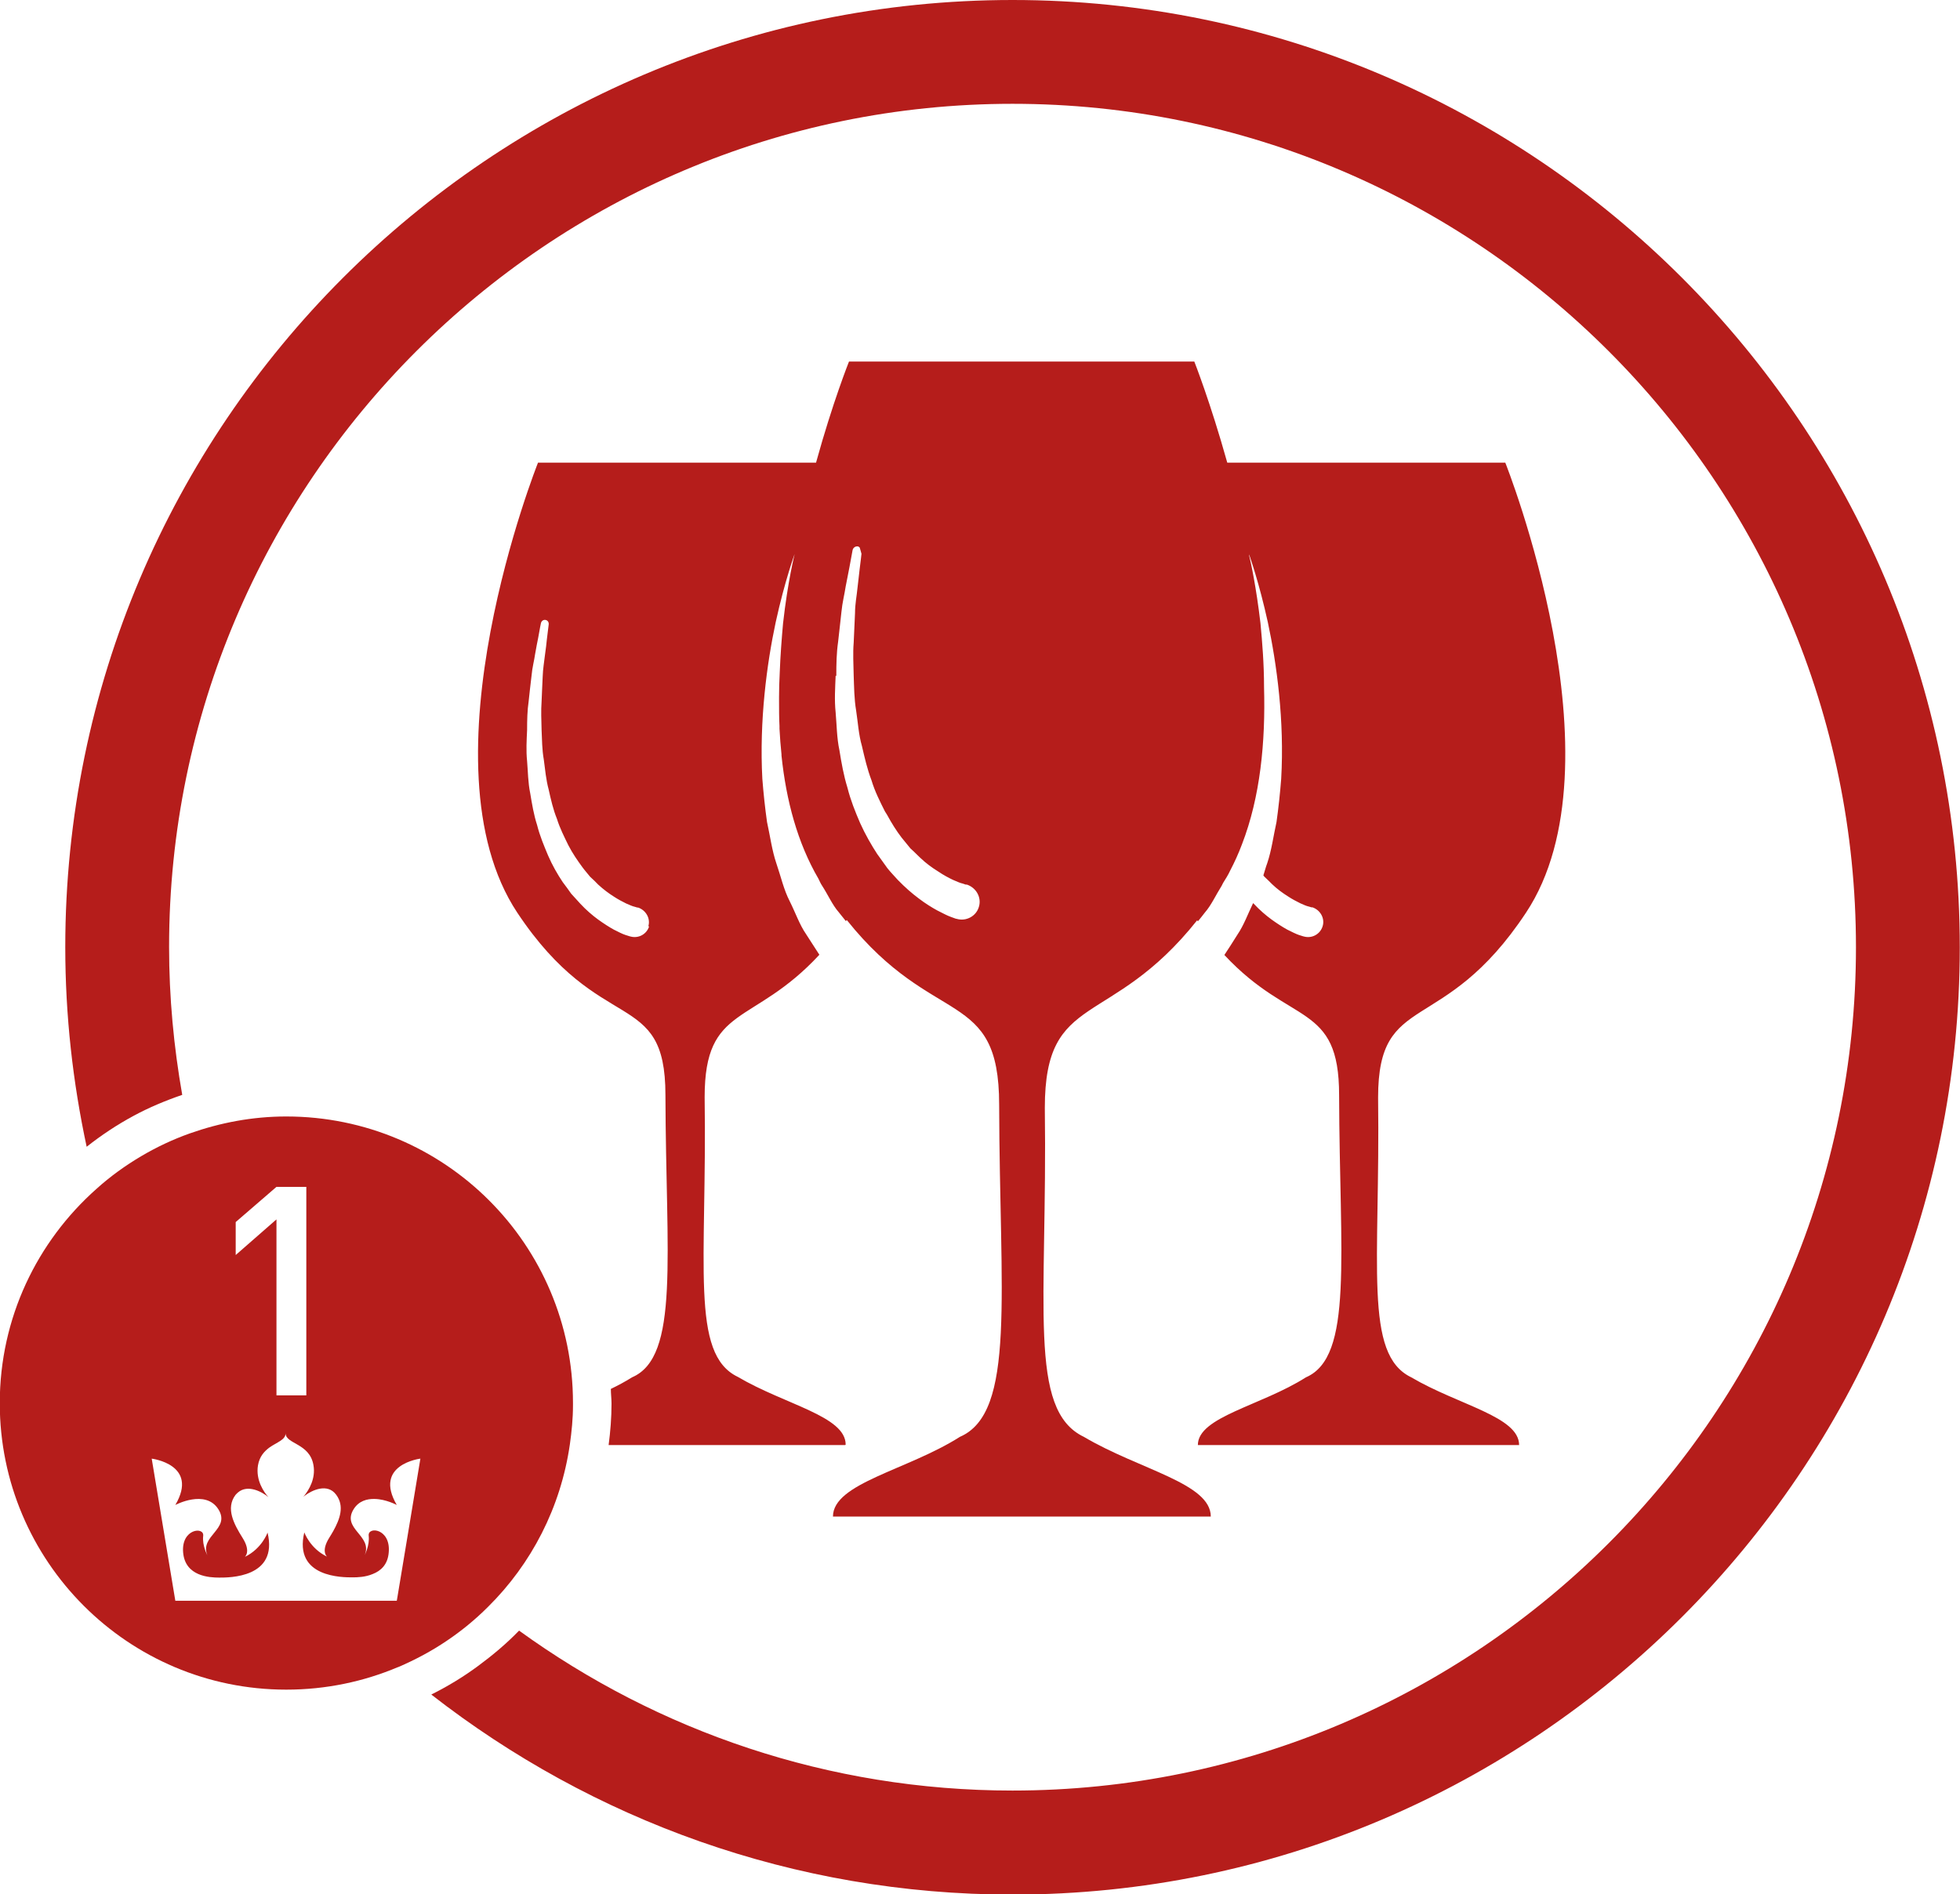 <?xml version="1.0" encoding="UTF-8"?>
<svg id="Vrstva_2" data-name="Vrstva 2" xmlns="http://www.w3.org/2000/svg" viewBox="0 0 87.98 85.04">
  <defs>
    <style>
      .cls-1 {
        fill: #b51d1b;
      }
    </style>
  </defs>
  <g id="Vrstva_1-2" data-name="Vrstva 1">
    <g>
      <path class="cls-1" d="M45.45,0C22.01,0,2.93,19.07,2.93,42.52c0,3.08.34,6.07.96,8.96.66-.52,1.35-.98,2.09-1.38.7-.38,1.44-.69,2.2-.95-.38-2.16-.59-4.37-.59-6.64C7.59,21.64,24.58,4.66,45.45,4.66s37.86,16.98,37.86,37.86-16.99,37.86-37.86,37.86c-8.27,0-15.92-2.67-22.15-7.18-.56.58-1.18,1.1-1.83,1.58-.66.49-1.37.92-2.11,1.29,7.21,5.62,16.26,8.98,26.09,8.98,23.45,0,42.52-19.07,42.52-42.52S68.9,0,45.45,0Z"/>
      <path class="cls-1" d="M37.96,64.85c0-1.28-2.72-1.79-4.84-3.04-2.15-1.03-1.38-5.04-1.49-12.56,0-4.18,2.16-3.16,5.15-6.39-.19-.29-.38-.59-.6-.93-.29-.42-.47-.95-.73-1.47-.27-.52-.4-1.12-.6-1.7-.2-.59-.28-1.23-.42-1.86-.09-.64-.16-1.29-.21-1.94-.14-2.6.2-5.16.6-7.03.41-1.87.85-3.06.85-3.06,0,0-.31,1.23-.52,3.11-.06.67-.12,1.43-.15,2.23,0-.01,0-.02,0-.03,0,.01,0,.03,0,.04h0c-.02.36-.03.72-.03,1.07,0,.06,0,.12,0,.19,0,.37,0,.74.02,1.11,0,.04,0,.08,0,.12.02.39.05.78.09,1.16,0,.02,0,.04,0,.05.21,2.02.72,3.92,1.66,5.53,0,0,0,0,0,0t0,0c.1.17.19.34.29.5-.1-.16-.19-.33-.29-.5.05.1.09.2.15.29.28.43.47.88.76,1.21.12.15.21.26.32.4.01-.02.03-.04.04-.05,3.91,4.9,6.84,3.01,6.84,8.29.02,8.54.76,13.82-1.76,14.91-2.36,1.5-5.7,2.08-5.7,3.58h16.96c0-1.5-3.2-2.1-5.7-3.58-2.53-1.21-1.63-5.93-1.75-14.77,0-5.27,2.93-3.5,6.84-8.42.01.02.02.03.03.05.11-.13.2-.25.31-.39.29-.33.49-.78.76-1.21.02-.04.04-.08.06-.12.11-.18.23-.36.32-.56.2-.38.38-.78.53-1.18.82-2.12,1.06-4.58.99-7.06,0-1.04-.08-2.01-.16-2.86-.19-1.63-.44-2.78-.51-3.05h0s0-.03,0-.04c.04.12.45,1.27.84,3.04.4,1.87.75,4.42.6,7.03-.05.65-.12,1.3-.21,1.94-.14.63-.22,1.27-.42,1.86-.07.18-.11.36-.17.54.02.02.03.03.04.05.13.12.24.23.36.35.23.22.47.39.69.53.21.14.41.24.57.32.15.07.3.13.36.14.08.02.13.04.13.04h.05c.36.12.57.5.46.85-.11.36-.48.56-.84.46,0,0-.03-.01-.04-.01,0,0-.07-.02-.19-.06-.14-.05-.3-.13-.52-.24-.2-.11-.45-.27-.7-.45-.26-.19-.54-.43-.8-.71-.01,0-.02-.02-.03-.03-.24.5-.42,1-.7,1.41-.21.34-.4.63-.59.92,2.99,3.21,5.15,2.11,5.15,6.29.02,7.26.65,11.75-1.49,12.67-2.01,1.28-4.85,1.77-4.85,3.04h14.42c0-1.28-2.72-1.79-4.84-3.04-2.15-1.03-1.39-5.04-1.49-12.56,0-4.85,2.91-2.66,6.64-8.3,4.45-6.71-.93-20.2-.93-20.2h-12.48c-.76-2.72-1.48-4.54-1.48-4.54h-15.5s-.73,1.82-1.48,4.54h-12.48s-5.38,13.49-.93,20.2c3.74,5.63,6.65,3.33,6.65,8.19.02,7.26.65,11.75-1.5,12.67-.3.19-.62.36-.95.52,0,.22.03.44.03.66,0,.63-.05,1.25-.13,1.86h10.62ZM37.54,30.34c0-.53.01-1.04.08-1.52.05-.48.11-.94.15-1.35.04-.42.14-.8.19-1.14.07-.34.12-.63.17-.87.09-.48.14-.76.14-.76.02-.11.13-.19.24-.17.03,0,.05.03.08.05.03.09.05.18.08.28-.01.12-.04.34-.08.67-.03.24-.06.54-.1.87-.03.33-.11.71-.11,1.12-.02.41-.04.86-.06,1.33-.04.47-.01.97,0,1.48.02.51.02,1.04.11,1.57.08.52.11,1.07.26,1.59.12.52.24,1.04.43,1.54.15.5.38.95.6,1.39.03.06.07.1.1.16.2.37.42.72.65,1.02.14.17.27.33.4.49.16.14.29.28.43.41.27.26.55.46.81.62.25.17.48.29.67.38.18.08.35.15.42.16.1.03.15.05.15.05h.05c.42.14.67.58.54,1-.12.42-.57.66-.99.54-.01,0-.03-.01-.05-.01,0,0-.08-.03-.22-.08-.17-.06-.35-.16-.61-.29-.24-.13-.53-.31-.82-.53-.31-.23-.63-.51-.95-.84-.15-.17-.32-.34-.47-.53-.14-.19-.28-.39-.43-.6,0,0,0,0-.01-.01-.28-.43-.55-.9-.78-1.41-.22-.51-.43-1.03-.57-1.59-.17-.55-.27-1.12-.36-1.68-.12-.56-.12-1.14-.17-1.7-.06-.56-.02-1.11,0-1.64ZM29.14,41.58c-.11.36-.48.56-.84.46,0,0-.03-.01-.04-.01,0,0-.07-.02-.19-.06-.15-.05-.3-.13-.52-.24-.2-.11-.45-.27-.7-.45-.26-.19-.54-.43-.8-.71-.13-.15-.27-.29-.41-.45-.12-.17-.24-.34-.38-.52-.24-.36-.47-.76-.66-1.2-.18-.43-.37-.88-.49-1.36-.15-.46-.23-.95-.31-1.43-.1-.48-.1-.97-.14-1.44-.05-.48-.02-.94,0-1.4,0-.45.01-.88.07-1.29.04-.41.09-.79.13-1.15.03-.36.12-.68.16-.97.05-.29.1-.54.14-.74.07-.41.12-.64.12-.64.02-.1.11-.17.21-.15.1.02.15.11.14.2h0s-.03.25-.08.65c-.02.21-.05.46-.09.74-.03.28-.09.6-.1.95-.02.35-.03.73-.05,1.13-.03.4-.01.82,0,1.26.02.44.02.89.1,1.34.06.45.1.91.22,1.35.1.45.2.89.37,1.31.13.42.33.81.51,1.18.19.37.42.7.64,1,.11.15.23.28.34.42.13.12.25.23.36.35.24.22.47.39.69.53.21.14.41.24.57.32.16.07.3.13.36.14.08.02.13.04.13.04h.04c.36.12.57.5.46.85Z"/>
      <path class="cls-1" d="M17.87,74.84c.77-.33,1.5-.72,2.18-1.18.67-.45,1.29-.96,1.86-1.53,1.94-1.92,3.26-4.45,3.67-7.29.08-.57.14-1.15.14-1.75,0-.04,0-.07,0-.11,0-7.11-5.76-12.86-12.87-12.86-1.52,0-2.97.28-4.33.76-.76.27-1.48.61-2.16,1.01-.73.43-1.41.92-2.03,1.48-2.66,2.36-4.34,5.79-4.34,9.62,0,7.1,5.76,12.86,12.86,12.86,1.78,0,3.47-.36,5.01-1.01ZM10.58,56.35v-1.49l1.83-1.58h1.34v9.36h-1.34v-7.9l-1.83,1.6ZM6.81,65.48s2.13.26,1.06,2.08c0,0,1.35-.72,1.93.19.57.9-.86,1.19-.49,2.07,0,0-.24-.43-.19-.87.06-.43-.99-.33-.9.74.09,1.08,1.19,1.13,1.62,1.13s2.66.02,2.17-2.02c0,0-.25.72-1.02,1.09,0,0,.29-.23-.1-.85-.39-.62-.77-1.33-.32-1.93.04-.05.08-.08.11-.11.44-.38,1.09-.03,1.37.21-.2-.22-.58-.76-.47-1.43.07-.4.28-.62.5-.79.35-.25.74-.35.74-.65,0,.49,1.08.44,1.25,1.43.11.61-.21,1.12-.41,1.37-.02.02-.03.04-.05.06.02-.02.04-.03.06-.05.34-.26,1.03-.58,1.42-.05.38.51.17,1.09-.13,1.63-.06.1-.12.21-.18.3-.39.62-.1.85-.1.85-.77-.37-1.02-1.09-1.02-1.09-.49,2.04,1.74,2.02,2.17,2.02.21,0,.57-.01.9-.15.36-.14.68-.42.72-.98.09-1.07-.95-1.17-.9-.74.05.43-.18.87-.18.87.37-.88-1.06-1.17-.49-2.07.23-.36.59-.46.94-.45.51.01.99.27.99.27-1.06-1.82,1.06-2.08,1.06-2.08l-.57,3.44-.47,2.83-.02.11H7.87l-1.06-6.38Z"/>
    </g>
  </g>
</svg>